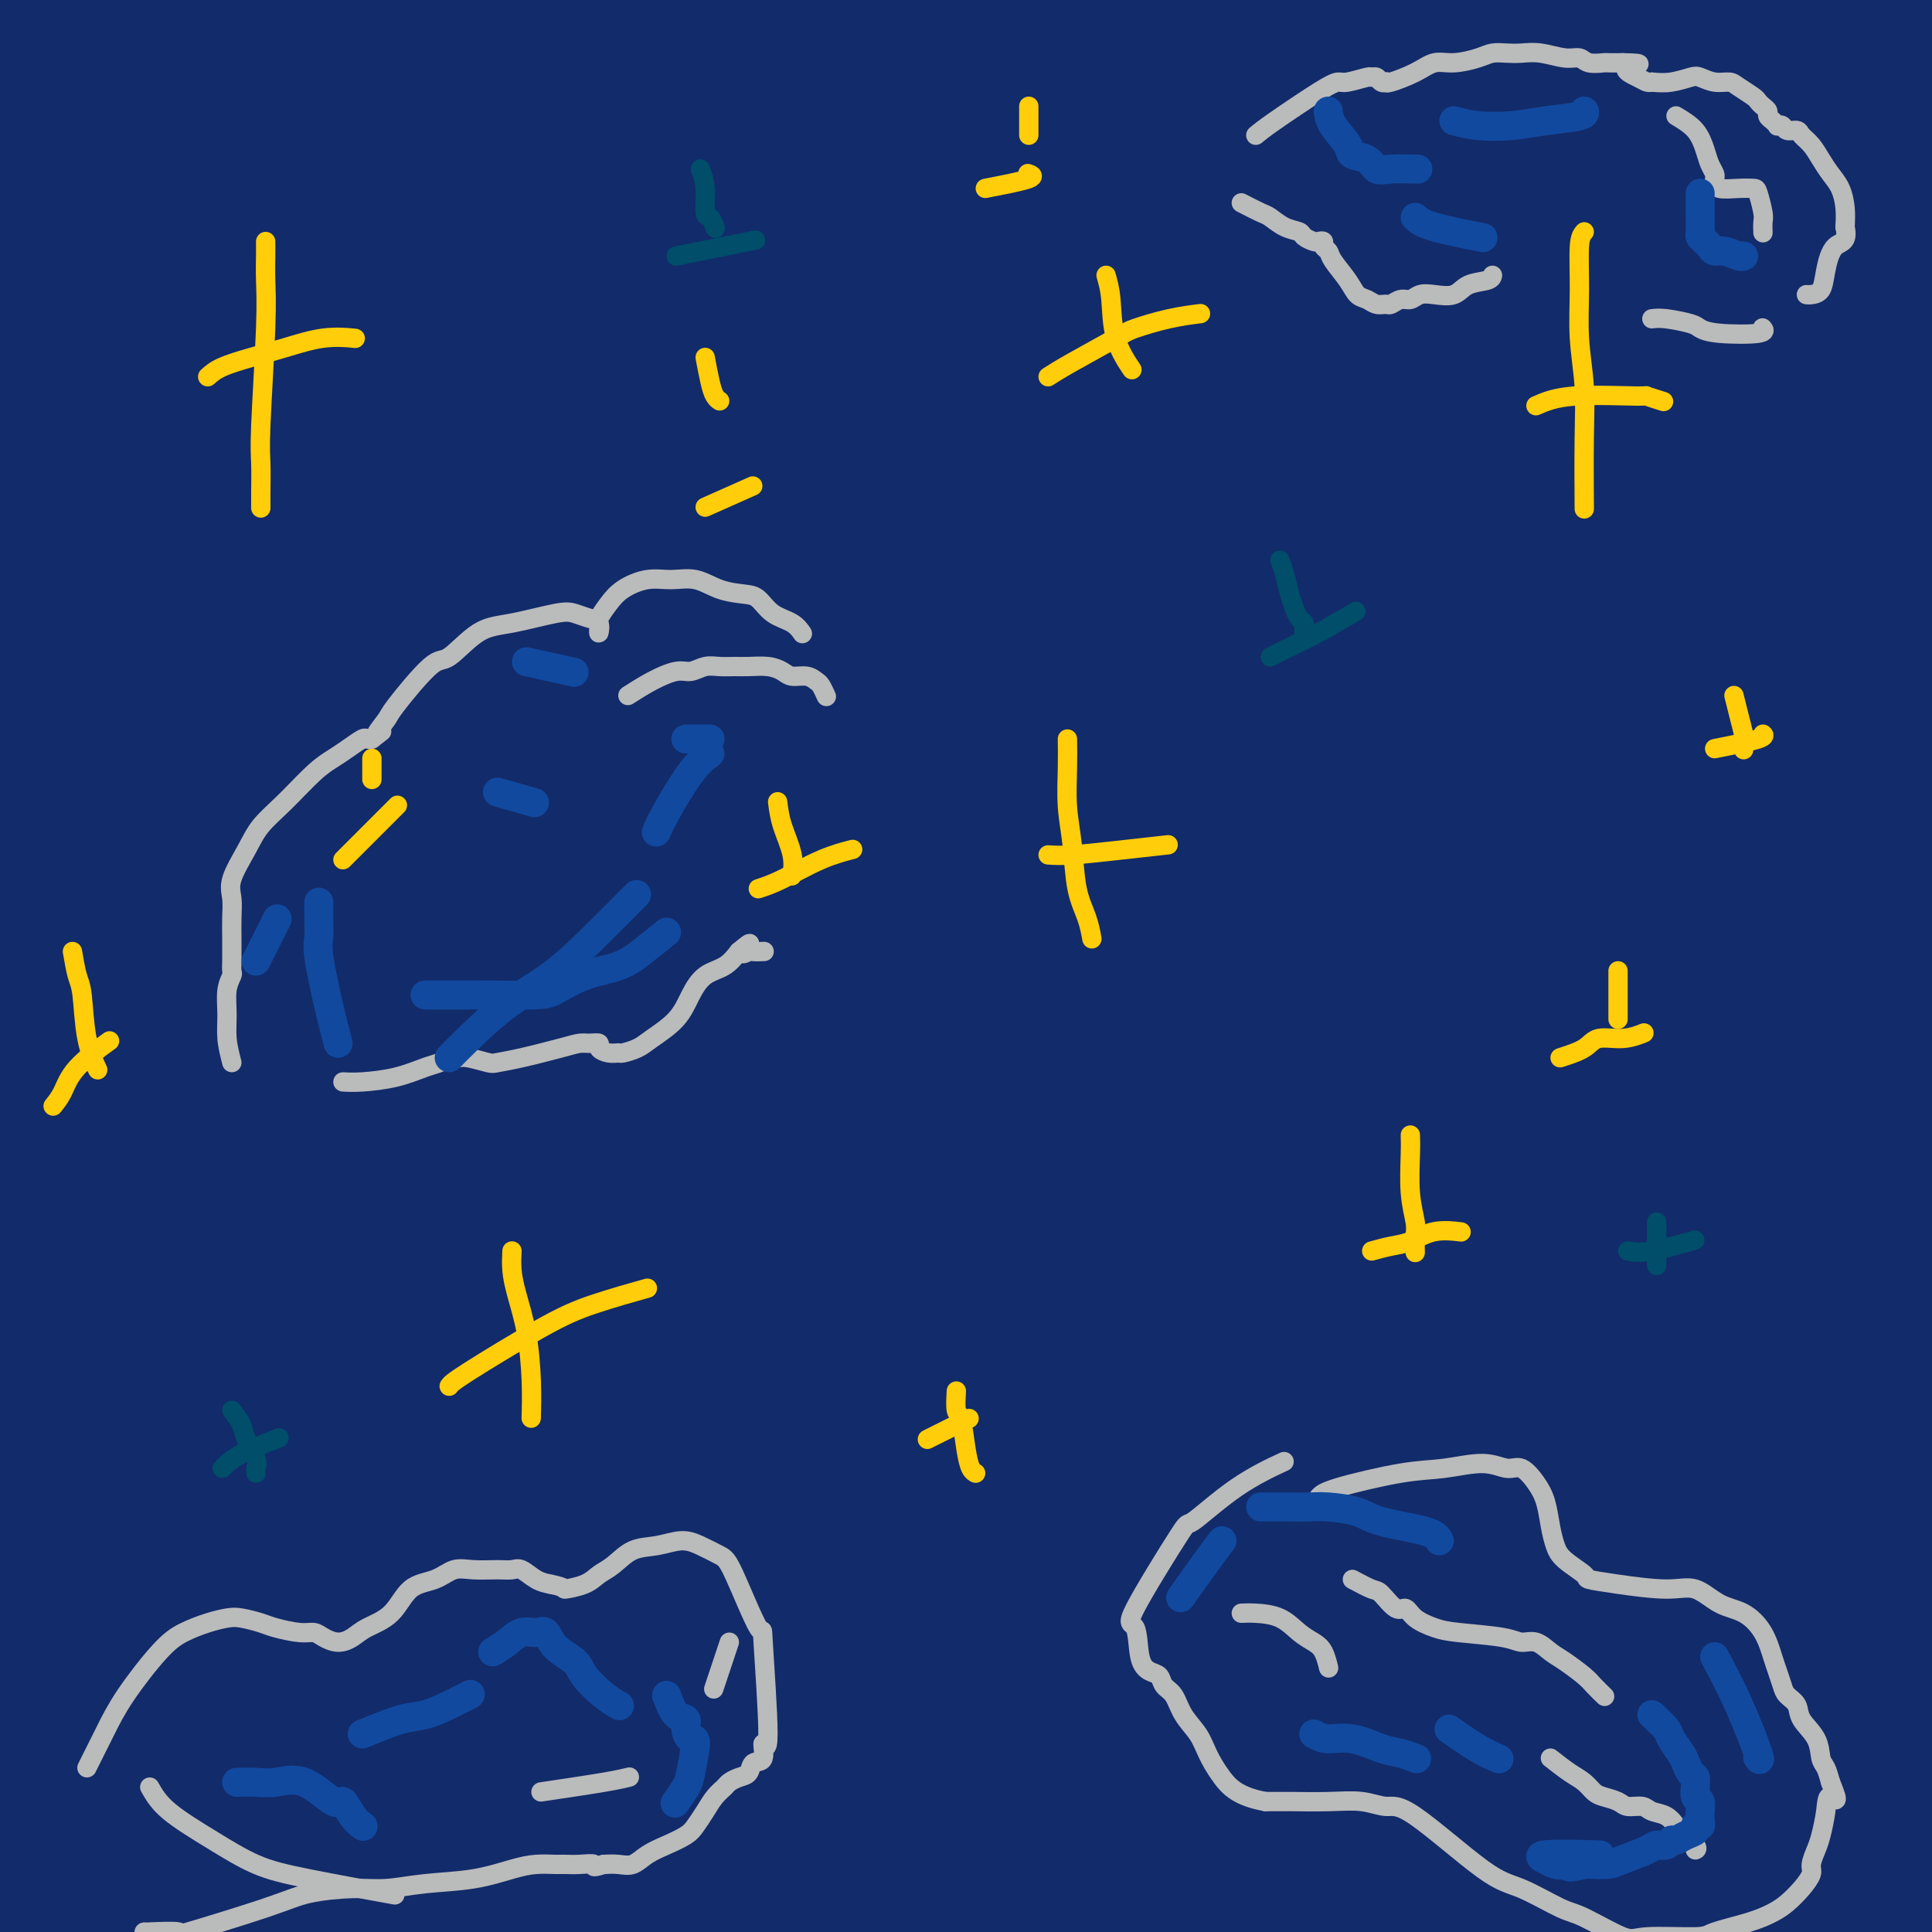 <svg viewBox='0 0 400 400' version='1.1' xmlns='http://www.w3.org/2000/svg' xmlns:xlink='http://www.w3.org/1999/xlink'><g fill='none' stroke='#122B6A' stroke-width='28' stroke-linecap='round' stroke-linejoin='round'><path d='M354,251c-1.140,-0.363 -2.279,-0.727 -3,-1c-0.721,-0.273 -1.022,-0.457 -4,0c-2.978,0.457 -8.632,1.553 -14,3c-5.368,1.447 -10.448,3.244 -16,6c-5.552,2.756 -11.575,6.470 -17,10c-5.425,3.530 -10.251,6.875 -18,12c-7.749,5.125 -18.421,12.030 -25,17c-6.579,4.970 -9.065,8.005 -13,11c-3.935,2.995 -9.320,5.950 -13,8c-3.680,2.050 -5.654,3.194 -7,4c-1.346,0.806 -2.062,1.275 -3,2c-0.938,0.725 -2.098,1.705 -2,-1c0.098,-2.705 1.453,-9.096 5,-18c3.547,-8.904 9.285,-20.320 14,-30c4.715,-9.680 8.407,-17.622 19,-33c10.593,-15.378 28.085,-38.192 40,-54c11.915,-15.808 18.251,-24.609 27,-34c8.749,-9.391 19.909,-19.370 28,-27c8.091,-7.630 13.112,-12.910 17,-17c3.888,-4.090 6.644,-6.988 8,-9c1.356,-2.012 1.312,-3.136 1,-4c-0.312,-0.864 -0.894,-1.466 -7,1c-6.106,2.466 -17.737,8.002 -31,17c-13.263,8.998 -28.157,21.460 -43,34c-14.843,12.540 -29.635,25.158 -45,42c-15.365,16.842 -31.302,37.908 -44,54c-12.698,16.092 -22.156,27.210 -35,45c-12.844,17.790 -29.073,42.251 -36,53c-6.927,10.749 -4.550,7.785 -5,8c-0.450,0.215 -3.725,3.607 -7,7'/><path d='M125,357c-7.830,11.708 -3.405,6.979 -1,0c2.405,-6.979 2.792,-16.209 7,-28c4.208,-11.791 12.239,-26.143 20,-42c7.761,-15.857 15.253,-33.218 25,-51c9.747,-17.782 21.749,-35.987 35,-54c13.251,-18.013 27.752,-35.836 42,-53c14.248,-17.164 28.245,-33.669 43,-49c14.755,-15.331 30.269,-29.487 44,-42c13.731,-12.513 25.678,-23.383 34,-30c8.322,-6.617 13.020,-8.980 12,-9c-1.020,-0.020 -7.759,2.305 -13,5c-5.241,2.695 -8.983,5.761 -20,15c-11.017,9.239 -29.308,24.651 -48,42c-18.692,17.349 -37.784,36.637 -55,57c-17.216,20.363 -32.554,41.803 -48,64c-15.446,22.197 -31.000,45.153 -43,64c-12.000,18.847 -20.447,33.585 -29,49c-8.553,15.415 -17.213,31.505 -23,42c-5.787,10.495 -8.703,15.393 -10,17c-1.297,1.607 -0.976,-0.078 -1,1c-0.024,1.078 -0.394,4.920 0,-1c0.394,-5.920 1.554,-21.603 11,-48c9.446,-26.397 27.180,-63.507 34,-79c6.820,-15.493 2.725,-9.368 16,-28c13.275,-18.632 43.920,-62.021 58,-82c14.080,-19.979 11.596,-16.550 20,-24c8.404,-7.450 27.696,-25.780 40,-38c12.304,-12.220 17.620,-18.328 22,-23c4.380,-4.672 7.823,-7.906 1,-2c-6.823,5.906 -23.911,20.953 -41,36'/><path d='M257,66c-15.905,14.994 -35.668,35.477 -51,53c-15.332,17.523 -26.235,32.084 -46,62c-19.765,29.916 -48.394,75.188 -64,104c-15.606,28.812 -18.190,41.166 -22,52c-3.810,10.834 -8.845,20.150 -12,28c-3.155,7.850 -4.429,14.234 -5,17c-0.571,2.766 -0.437,1.916 -1,3c-0.563,1.084 -1.823,4.104 -1,-1c0.823,-5.104 3.727,-18.332 7,-35c3.273,-16.668 6.913,-36.778 12,-56c5.087,-19.222 11.620,-37.558 19,-58c7.380,-20.442 15.609,-42.992 26,-65c10.391,-22.008 22.946,-43.475 36,-63c13.054,-19.525 26.607,-37.109 42,-55c15.393,-17.891 32.627,-36.089 40,-44c7.373,-7.911 4.886,-5.534 5,-6c0.114,-0.466 2.828,-3.775 1,-2c-1.828,1.775 -8.199,8.634 -21,24c-12.801,15.366 -32.032,39.238 -49,62c-16.968,22.762 -31.672,44.412 -47,71c-15.328,26.588 -31.280,58.112 -45,91c-13.720,32.888 -25.208,67.140 -33,97c-7.792,29.860 -11.889,55.329 -14,67c-2.111,11.671 -2.235,9.546 -3,10c-0.765,0.454 -2.172,3.489 -1,0c1.172,-3.489 4.922,-13.502 6,-20c1.078,-6.498 -0.518,-9.480 9,-50c9.518,-40.520 30.148,-118.577 43,-162c12.852,-43.423 17.926,-52.211 23,-61'/><path d='M111,129c4.076,-21.074 2.768,-43.260 -16,-6c-18.768,37.260 -54.994,133.967 -71,184c-16.006,50.033 -11.791,53.394 -11,62c0.791,8.606 -1.841,22.459 -3,28c-1.159,5.541 -0.844,2.770 -1,8c-0.156,5.230 -0.781,18.463 1,-2c1.781,-20.463 5.968,-74.620 8,-99c2.032,-24.380 1.908,-18.982 4,-31c2.092,-12.018 6.400,-41.451 11,-67c4.600,-25.549 9.491,-47.214 15,-67c5.509,-19.786 11.637,-37.694 17,-52c5.363,-14.306 9.963,-25.010 13,-31c3.037,-5.990 4.513,-7.266 6,-11c1.487,-3.734 2.986,-9.925 -1,0c-3.986,9.925 -13.457,35.964 -21,59c-7.543,23.036 -13.157,43.067 -19,66c-5.843,22.933 -11.915,48.769 -16,77c-4.085,28.231 -6.185,58.858 -7,80c-0.815,21.142 -0.347,32.800 0,42c0.347,9.200 0.574,15.943 1,19c0.426,3.057 1.052,2.428 1,4c-0.052,1.572 -0.783,5.346 0,-1c0.783,-6.346 3.081,-22.813 4,-40c0.919,-17.187 0.460,-35.093 0,-53'/><path d='M26,298c0.361,-31.862 -0.736,-64.516 0,-91c0.736,-26.484 3.306,-46.799 5,-65c1.694,-18.201 2.511,-34.287 4,-46c1.489,-11.713 3.650,-19.052 5,-24c1.350,-4.948 1.890,-7.503 2,-9c0.110,-1.497 -0.210,-1.935 0,-2c0.210,-0.065 0.948,0.244 -2,14c-2.948,13.756 -9.584,40.960 -15,65c-5.416,24.040 -9.613,44.916 -13,70c-3.387,25.084 -5.965,54.377 -6,83c-0.035,28.623 2.475,56.578 5,80c2.525,23.422 5.067,42.311 6,50c0.933,7.689 0.256,4.178 0,3c-0.256,-1.178 -0.093,-0.022 0,-1c0.093,-0.978 0.115,-4.089 -2,-16c-2.115,-11.911 -6.367,-32.622 -9,-52c-2.633,-19.378 -3.646,-37.423 -4,-58c-0.354,-20.577 -0.049,-43.686 1,-66c1.049,-22.314 2.840,-43.834 6,-65c3.160,-21.166 7.688,-41.979 11,-59c3.312,-17.021 5.409,-30.249 7,-39c1.591,-8.751 2.676,-13.026 3,-14c0.324,-0.974 -0.112,1.353 1,-4c1.112,-5.353 3.773,-18.385 -1,0c-4.773,18.385 -16.982,68.188 -22,87c-5.018,18.812 -2.847,6.634 -4,32c-1.153,25.366 -5.629,88.275 -7,119c-1.371,30.725 0.365,29.267 2,40c1.635,10.733 3.171,33.659 4,45c0.829,11.341 0.951,11.097 1,11c0.049,-0.097 0.024,-0.049 0,0'/><path d='M4,386c0.903,13.703 -0.339,-0.039 0,-5c0.339,-4.961 2.260,-1.140 1,-20c-1.260,-18.860 -5.702,-60.399 -8,-91c-2.298,-30.601 -2.452,-50.262 -2,-71c0.452,-20.738 1.508,-42.553 5,-71c3.492,-28.447 9.418,-63.526 13,-83c3.582,-19.474 4.821,-23.343 6,-28c1.179,-4.657 2.298,-10.102 3,-12c0.702,-1.898 0.988,-0.250 1,-1c0.012,-0.750 -0.249,-3.899 -1,0c-0.751,3.899 -1.990,14.846 -6,35c-4.010,20.154 -10.789,49.514 -14,65c-3.211,15.486 -2.854,17.097 -3,27c-0.146,9.903 -0.794,28.097 -1,35c-0.206,6.903 0.031,2.516 0,1c-0.031,-1.516 -0.329,-0.160 0,-1c0.329,-0.840 1.286,-3.877 2,-13c0.714,-9.123 1.184,-24.331 2,-39c0.816,-14.669 1.979,-28.800 4,-43c2.021,-14.200 4.899,-28.469 7,-40c2.101,-11.531 3.425,-20.322 5,-28c1.575,-7.678 3.400,-14.241 4,-17c0.600,-2.759 -0.027,-1.714 0,-1c0.027,0.714 0.708,1.097 0,10c-0.708,8.903 -2.803,26.325 -5,40c-2.197,13.675 -4.495,23.604 -6,34c-1.505,10.396 -2.218,21.261 -3,29c-0.782,7.739 -1.634,12.353 -2,15c-0.366,2.647 -0.248,3.328 0,3c0.248,-0.328 0.624,-1.664 1,-3'/><path d='M7,113c0.254,-2.028 0.390,-5.599 1,-13c0.610,-7.401 1.694,-18.633 3,-29c1.306,-10.367 2.833,-19.870 4,-30c1.167,-10.130 1.974,-20.886 3,-28c1.026,-7.114 2.272,-10.588 3,-13c0.728,-2.412 0.937,-3.764 1,-5c0.063,-1.236 -0.022,-2.355 0,-3c0.022,-0.645 0.149,-0.817 0,0c-0.149,0.817 -0.575,2.622 -3,8c-2.425,5.378 -6.850,14.330 -11,26c-4.150,11.670 -8.027,26.057 -11,40c-2.973,13.943 -5.042,27.441 -6,33c-0.958,5.559 -0.804,3.177 -1,3c-0.196,-0.177 -0.743,1.849 -1,3c-0.257,1.151 -0.224,1.425 3,-4c3.224,-5.425 9.640,-16.551 15,-27c5.360,-10.449 9.665,-20.222 14,-29c4.335,-8.778 8.702,-16.563 12,-23c3.298,-6.437 5.527,-11.528 7,-14c1.473,-2.472 2.188,-2.326 3,-4c0.812,-1.674 1.720,-5.168 0,2c-1.720,7.168 -6.069,24.998 -8,32c-1.931,7.002 -1.444,3.176 -4,13c-2.556,9.824 -8.154,33.297 -11,45c-2.846,11.703 -2.939,11.635 -3,13c-0.061,1.365 -0.091,4.164 0,5c0.091,0.836 0.303,-0.291 0,0c-0.303,0.291 -1.120,2.002 0,-3c1.120,-5.002 4.177,-16.715 7,-27c2.823,-10.285 5.411,-19.143 8,-28'/><path d='M32,56c4.286,-15.257 7.501,-24.401 11,-34c3.499,-9.599 7.284,-19.655 11,-27c3.716,-7.345 7.364,-11.980 9,-15c1.636,-3.020 1.258,-4.427 3,-4c1.742,0.427 5.602,2.687 5,12c-0.602,9.313 -5.666,25.679 -11,43c-5.334,17.321 -10.940,35.596 -16,52c-5.060,16.404 -9.576,30.938 -13,42c-3.424,11.062 -5.756,18.654 -7,24c-1.244,5.346 -1.399,8.446 -2,11c-0.601,2.554 -1.646,4.560 0,-2c1.646,-6.560 5.985,-21.687 10,-35c4.015,-13.313 7.707,-24.812 12,-37c4.293,-12.188 9.185,-25.066 14,-37c4.815,-11.934 9.551,-22.924 14,-32c4.449,-9.076 8.610,-16.238 12,-22c3.390,-5.762 6.007,-10.124 7,-12c0.993,-1.876 0.360,-1.264 1,-2c0.640,-0.736 2.551,-2.818 -1,7c-3.551,9.818 -12.566,31.537 -21,51c-8.434,19.463 -16.288,36.668 -24,53c-7.712,16.332 -15.283,31.789 -21,46c-5.717,14.211 -9.582,27.177 -12,34c-2.418,6.823 -3.391,7.504 -4,8c-0.609,0.496 -0.855,0.806 -1,1c-0.145,0.194 -0.188,0.270 0,-1c0.188,-1.270 0.607,-3.887 8,-23c7.393,-19.113 21.760,-54.723 28,-70c6.240,-15.277 4.354,-10.222 11,-21c6.646,-10.778 21.823,-37.389 37,-64'/><path d='M92,2c11.471,-18.732 16.149,-23.062 20,-27c3.851,-3.938 6.875,-7.483 8,-9c1.125,-1.517 0.350,-1.005 1,-2c0.650,-0.995 2.725,-3.495 -1,7c-3.725,10.495 -13.249,33.987 -25,59c-11.751,25.013 -25.728,51.547 -38,75c-12.272,23.453 -22.838,43.823 -37,84c-14.162,40.177 -31.920,100.159 -40,126c-8.080,25.841 -6.483,17.539 -6,14c0.483,-3.539 -0.148,-2.315 -1,0c-0.852,2.315 -1.926,5.721 2,-8c3.926,-13.721 12.852,-44.567 16,-58c3.148,-13.433 0.519,-9.452 9,-29c8.481,-19.548 28.072,-62.626 44,-92c15.928,-29.374 28.194,-45.044 40,-61c11.806,-15.956 23.154,-32.198 33,-45c9.846,-12.802 18.191,-22.163 23,-28c4.809,-5.837 6.084,-8.148 6,-8c-0.084,0.148 -1.525,2.756 1,-2c2.525,-4.756 9.018,-16.877 -1,0c-10.018,16.877 -36.547,62.751 -49,83c-12.453,20.249 -10.829,14.874 -22,37c-11.171,22.126 -35.138,71.755 -49,106c-13.862,34.245 -17.621,53.107 -21,68c-3.379,14.893 -6.378,25.818 -8,32c-1.622,6.182 -1.868,7.622 -2,8c-0.132,0.378 -0.151,-0.305 1,-2c1.151,-1.695 3.474,-4.403 8,-18c4.526,-13.597 11.257,-38.084 19,-60c7.743,-21.916 16.498,-41.262 27,-63c10.502,-21.738 22.751,-45.869 35,-70'/><path d='M85,119c16.488,-32.035 26.708,-45.622 43,-66c16.292,-20.378 38.656,-47.549 52,-63c13.344,-15.451 17.667,-19.184 20,-21c2.333,-1.816 2.676,-1.715 4,-4c1.324,-2.285 3.628,-6.956 0,0c-3.628,6.956 -13.189,25.538 -26,46c-12.811,20.462 -28.872,42.803 -50,78c-21.128,35.197 -47.321,83.251 -66,129c-18.679,45.749 -29.842,89.194 -36,112c-6.158,22.806 -7.309,24.973 -8,26c-0.691,1.027 -0.921,0.915 0,-2c0.921,-2.915 2.994,-8.633 7,-23c4.006,-14.367 9.946,-37.384 18,-61c8.054,-23.616 18.222,-47.832 30,-73c11.778,-25.168 25.168,-51.289 40,-76c14.832,-24.711 31.108,-48.014 47,-69c15.892,-20.986 31.401,-39.657 43,-53c11.599,-13.343 19.288,-21.360 24,-26c4.712,-4.640 6.448,-5.903 8,-8c1.552,-2.097 2.922,-5.028 0,-1c-2.922,4.028 -10.136,15.013 -25,35c-14.864,19.987 -37.379,48.974 -55,72c-17.621,23.026 -30.347,40.090 -49,78c-18.653,37.910 -43.233,96.667 -56,132c-12.767,35.333 -13.722,47.243 -15,57c-1.278,9.757 -2.878,17.360 -4,22c-1.122,4.640 -1.765,6.316 0,4c1.765,-2.316 5.937,-8.623 9,-16c3.063,-7.377 5.018,-15.822 10,-31c4.982,-15.178 12.991,-37.089 21,-59'/><path d='M71,258c14.564,-34.427 35.475,-75.496 52,-105c16.525,-29.504 28.665,-47.444 42,-66c13.335,-18.556 27.864,-37.730 40,-52c12.136,-14.270 21.877,-23.638 26,-28c4.123,-4.362 2.627,-3.718 5,-6c2.373,-2.282 8.615,-7.491 1,-1c-7.615,6.491 -29.088,24.680 -45,40c-15.912,15.320 -26.264,27.771 -50,61c-23.736,33.229 -60.855,87.236 -82,117c-21.145,29.764 -26.315,35.286 -26,20c0.315,-15.286 6.115,-51.380 12,-76c5.885,-24.620 11.853,-37.765 20,-55c8.147,-17.235 18.471,-38.561 27,-56c8.529,-17.439 15.263,-30.993 22,-43c6.737,-12.007 13.477,-22.468 17,-29c3.523,-6.532 3.830,-9.135 4,-11c0.170,-1.865 0.202,-2.993 1,-4c0.798,-1.007 2.363,-1.894 -2,0c-4.363,1.894 -14.653,6.568 -29,19c-14.347,12.432 -32.752,32.621 -44,45c-11.248,12.379 -15.340,16.947 -20,23c-4.660,6.053 -9.887,13.592 -13,18c-3.113,4.408 -4.113,5.687 -5,7c-0.887,1.313 -1.662,2.661 -1,1c0.662,-1.661 2.761,-6.332 8,-17c5.239,-10.668 13.620,-27.334 22,-44'/><path d='M53,16c6.373,-14.402 7.805,-20.408 8,-23c0.195,-2.592 -0.848,-1.770 -1,-2c-0.152,-0.230 0.588,-1.513 -2,-1c-2.588,0.513 -8.502,2.822 -15,7c-6.498,4.178 -13.579,10.226 -19,14c-5.421,3.774 -9.183,5.275 -12,7c-2.817,1.725 -4.688,3.675 -6,4c-1.312,0.325 -2.064,-0.976 -3,0c-0.936,0.976 -2.055,4.227 -2,0c0.055,-4.227 1.284,-15.932 3,-24c1.716,-8.068 3.920,-12.497 6,-17c2.080,-4.503 4.038,-9.078 5,-12c0.962,-2.922 0.929,-4.191 1,-5c0.071,-0.809 0.247,-1.158 0,-1c-0.247,0.158 -0.917,0.823 -2,3c-1.083,2.177 -2.580,5.866 -5,11c-2.420,5.134 -5.761,11.713 -8,18c-2.239,6.287 -3.374,12.281 -4,17c-0.626,4.719 -0.744,8.164 -1,11c-0.256,2.836 -0.650,5.063 1,7c1.650,1.937 5.342,3.584 7,5c1.658,1.416 1.280,2.600 7,0c5.720,-2.600 17.536,-8.984 27,-15c9.464,-6.016 16.574,-11.664 25,-18c8.426,-6.336 18.168,-13.360 27,-20c8.832,-6.640 16.753,-12.895 25,-18c8.247,-5.105 16.819,-9.059 24,-12c7.181,-2.941 12.972,-4.869 17,-6c4.028,-1.131 6.294,-1.466 8,-1c1.706,0.466 2.853,1.733 4,3'/><path d='M168,-52c0.321,6.324 -4.878,21.133 -10,33c-5.122,11.867 -10.167,20.790 -18,33c-7.833,12.210 -18.455,27.707 -25,38c-6.545,10.293 -9.013,15.384 -13,22c-3.987,6.616 -9.494,14.759 -12,18c-2.506,3.241 -2.011,1.581 -2,2c0.011,0.419 -0.462,2.919 0,0c0.462,-2.919 1.858,-11.255 5,-20c3.142,-8.745 8.029,-17.898 12,-27c3.971,-9.102 7.025,-18.154 12,-29c4.975,-10.846 11.872,-23.488 16,-32c4.128,-8.512 5.489,-12.896 4,-13c-1.489,-0.104 -5.828,4.070 -16,18c-10.172,13.930 -26.176,37.617 -37,55c-10.824,17.383 -16.466,28.464 -22,40c-5.534,11.536 -10.959,23.527 -15,34c-4.041,10.473 -6.696,19.427 -8,25c-1.304,5.573 -1.256,7.765 0,9c1.256,1.235 3.722,1.513 9,-1c5.278,-2.513 13.369,-7.818 22,-16c8.631,-8.182 17.801,-19.243 29,-31c11.199,-11.757 24.427,-24.211 37,-36c12.573,-11.789 24.491,-22.912 38,-34c13.509,-11.088 28.609,-22.140 40,-30c11.391,-7.860 19.074,-12.530 26,-15c6.926,-2.470 13.095,-2.742 17,-5c3.905,-2.258 5.544,-6.502 3,0c-2.544,6.502 -9.272,23.751 -16,41'/><path d='M244,27c-9.143,15.177 -23.999,32.618 -38,51c-14.001,18.382 -27.147,37.703 -39,56c-11.853,18.297 -22.415,35.570 -31,50c-8.585,14.430 -15.194,26.019 -20,35c-4.806,8.981 -7.809,15.356 -9,18c-1.191,2.644 -0.571,1.556 -2,4c-1.429,2.444 -4.907,8.419 0,-2c4.907,-10.419 18.198,-37.231 24,-49c5.802,-11.769 4.116,-8.495 13,-23c8.884,-14.505 28.340,-46.791 44,-68c15.660,-21.209 27.525,-31.342 40,-44c12.475,-12.658 25.562,-27.841 38,-40c12.438,-12.159 24.229,-21.294 33,-28c8.771,-6.706 14.522,-10.983 16,-12c1.478,-1.017 -1.316,1.226 2,-2c3.316,-3.226 12.744,-11.920 -4,6c-16.744,17.920 -59.658,62.453 -77,80c-17.342,17.547 -9.112,8.106 -25,29c-15.888,20.894 -55.893,72.121 -78,103c-22.107,30.879 -26.317,41.408 -31,50c-4.683,8.592 -9.840,15.246 -12,18c-2.160,2.754 -1.324,1.608 -2,3c-0.676,1.392 -2.864,5.322 1,0c3.864,-5.322 13.779,-19.895 23,-36c9.221,-16.105 17.747,-33.743 30,-52c12.253,-18.257 28.233,-37.133 42,-54c13.767,-16.867 25.322,-31.724 44,-52c18.678,-20.276 44.481,-45.971 58,-59c13.519,-13.029 14.755,-13.392 16,-14c1.245,-0.608 2.499,-1.459 3,-2c0.501,-0.541 0.251,-0.770 0,-1'/><path d='M303,-8c12.266,-11.715 4.430,-3.002 -9,12c-13.430,15.002 -32.454,36.292 -49,56c-16.546,19.708 -30.613,37.832 -45,58c-14.387,20.168 -29.093,42.378 -42,65c-12.907,22.622 -24.015,45.656 -30,59c-5.985,13.344 -6.846,16.997 -8,20c-1.154,3.003 -2.601,5.355 0,2c2.601,-3.355 9.249,-12.419 18,-27c8.751,-14.581 19.606,-34.680 29,-51c9.394,-16.320 17.327,-28.862 37,-55c19.673,-26.138 51.086,-65.871 65,-84c13.914,-18.129 10.327,-14.654 19,-22c8.673,-7.346 29.604,-25.514 45,-38c15.396,-12.486 25.256,-19.289 31,-23c5.744,-3.711 7.372,-4.330 9,-5c1.628,-0.670 3.255,-1.391 -4,7c-7.255,8.391 -23.393,25.895 -40,43c-16.607,17.105 -33.685,33.811 -51,53c-17.315,19.189 -34.868,40.862 -48,59c-13.132,18.138 -21.842,32.742 -29,45c-7.158,12.258 -12.766,22.170 -16,28c-3.234,5.830 -4.096,7.578 -4,8c0.096,0.422 1.151,-0.482 1,0c-0.151,0.482 -1.507,2.349 9,-12c10.507,-14.349 32.877,-44.916 48,-65c15.123,-20.084 22.998,-29.686 34,-42c11.002,-12.314 25.130,-27.341 38,-40c12.870,-12.659 24.481,-22.950 34,-31c9.519,-8.050 16.948,-13.860 21,-17c4.052,-3.140 4.729,-3.612 5,-4c0.271,-0.388 0.135,-0.694 0,-1'/><path d='M371,-10c10.943,-9.614 8.301,-7.150 -13,12c-21.301,19.150 -61.263,54.986 -90,84c-28.737,29.014 -46.251,51.206 -60,70c-13.749,18.794 -23.733,34.190 -28,41c-4.267,6.810 -2.819,5.035 -3,5c-0.181,-0.035 -1.993,1.671 -1,0c0.993,-1.671 4.790,-6.720 13,-18c8.210,-11.280 20.834,-28.790 31,-43c10.166,-14.210 17.874,-25.119 37,-45c19.126,-19.881 49.670,-48.732 71,-67c21.330,-18.268 33.448,-25.952 47,-34c13.552,-8.048 28.540,-16.461 38,-22c9.460,-5.539 13.392,-8.204 15,-9c1.608,-0.796 0.893,0.279 2,0c1.107,-0.279 4.037,-1.910 -4,5c-8.037,6.910 -27.040,22.362 -44,36c-16.960,13.638 -31.876,25.460 -54,49c-22.124,23.540 -51.456,58.796 -69,82c-17.544,23.204 -23.302,34.357 -28,43c-4.698,8.643 -8.338,14.776 -10,18c-1.662,3.224 -1.347,3.537 -2,5c-0.653,1.463 -2.275,4.075 1,0c3.275,-4.075 11.448,-14.837 21,-27c9.552,-12.163 20.482,-25.727 31,-39c10.518,-13.273 20.622,-26.254 34,-40c13.378,-13.746 30.029,-28.258 44,-41c13.971,-12.742 25.260,-23.714 37,-33c11.740,-9.286 23.930,-16.885 32,-22c8.070,-5.115 12.020,-7.747 14,-9c1.980,-1.253 1.990,-1.126 2,-1'/><path d='M435,-10c5.597,-3.397 -4.412,4.111 -17,14c-12.588,9.889 -27.755,22.158 -45,38c-17.245,15.842 -36.569,35.256 -55,55c-18.431,19.744 -35.971,39.818 -52,61c-16.029,21.182 -30.548,43.473 -40,59c-9.452,15.527 -13.838,24.289 -16,30c-2.162,5.711 -2.100,8.370 -4,12c-1.900,3.630 -5.763,8.232 -1,2c4.763,-6.232 18.152,-23.299 23,-30c4.848,-6.701 1.156,-3.036 16,-23c14.844,-19.964 48.224,-63.558 78,-95c29.776,-31.442 55.949,-50.732 74,-64c18.051,-13.268 27.979,-20.513 35,-25c7.021,-4.487 11.134,-6.217 13,-7c1.866,-0.783 1.484,-0.618 2,-1c0.516,-0.382 1.931,-1.311 -9,8c-10.931,9.311 -34.209,28.861 -53,46c-18.791,17.139 -33.096,31.867 -48,47c-14.904,15.133 -30.406,30.669 -55,66c-24.594,35.331 -58.279,90.455 -67,108c-8.721,17.545 7.523,-2.489 24,-27c16.477,-24.511 33.186,-53.499 46,-74c12.814,-20.501 21.734,-32.516 40,-52c18.266,-19.484 45.879,-46.438 69,-66c23.121,-19.562 41.749,-31.732 51,-38c9.251,-6.268 9.126,-6.634 9,-7'/><path d='M453,27c6.718,-4.494 -6.488,6.772 -18,17c-11.512,10.228 -21.330,19.417 -28,26c-6.670,6.583 -10.193,10.558 -21,21c-10.807,10.442 -28.899,27.351 -53,58c-24.101,30.649 -54.210,75.038 -71,102c-16.790,26.962 -20.261,36.498 -23,43c-2.739,6.502 -4.746,9.971 -6,14c-1.254,4.029 -1.754,8.617 -3,12c-1.246,3.383 -3.237,5.562 2,-3c5.237,-8.562 17.701,-27.864 28,-45c10.299,-17.136 18.435,-32.106 29,-49c10.565,-16.894 23.561,-35.711 37,-52c13.439,-16.289 27.320,-30.049 46,-47c18.680,-16.951 42.158,-37.095 54,-47c11.842,-9.905 12.046,-9.573 14,-11c1.954,-1.427 5.657,-4.612 0,2c-5.657,6.612 -20.675,23.021 -36,41c-15.325,17.979 -30.959,37.527 -45,55c-14.041,17.473 -26.490,32.869 -44,63c-17.510,30.131 -40.079,74.996 -51,99c-10.921,24.004 -10.192,27.146 -11,32c-0.808,4.854 -3.154,11.418 -4,14c-0.846,2.582 -0.193,1.181 1,1c1.193,-0.181 2.927,0.858 8,-8c5.073,-8.858 13.486,-27.613 22,-45c8.514,-17.387 17.129,-33.408 28,-51c10.871,-17.592 23.996,-36.757 36,-54c12.004,-17.243 22.886,-32.566 35,-46c12.114,-13.434 25.461,-24.981 35,-33c9.539,-8.019 15.269,-12.509 21,-17'/><path d='M435,119c9.839,-8.875 6.435,-6.062 2,0c-4.435,6.062 -9.903,15.373 -20,29c-10.097,13.627 -24.822,31.571 -39,51c-14.178,19.429 -27.807,40.344 -40,61c-12.193,20.656 -22.950,41.054 -32,60c-9.050,18.946 -16.393,36.439 -21,49c-4.607,12.561 -6.478,20.191 -7,24c-0.522,3.809 0.303,3.798 0,6c-0.303,2.202 -1.736,6.619 5,-6c6.736,-12.619 21.640,-42.272 37,-70c15.360,-27.728 31.175,-53.531 48,-77c16.825,-23.469 34.658,-44.605 45,-56c10.342,-11.395 13.191,-13.049 16,-16c2.809,-2.951 5.578,-7.199 3,-3c-2.578,4.199 -10.504,16.846 -20,31c-9.496,14.154 -20.562,29.814 -32,48c-11.438,18.186 -23.248,38.897 -33,57c-9.752,18.103 -17.448,33.598 -23,48c-5.552,14.402 -8.962,27.710 -11,36c-2.038,8.290 -2.705,11.563 -3,14c-0.295,2.437 -0.219,4.038 1,3c1.219,-1.038 3.579,-4.715 9,-14c5.421,-9.285 13.903,-24.179 22,-39c8.097,-14.821 15.810,-29.569 24,-43c8.190,-13.431 16.858,-25.544 27,-39c10.142,-13.456 21.760,-28.256 28,-37c6.240,-8.744 7.103,-11.431 5,-7c-2.103,4.431 -7.172,15.980 -15,30c-7.828,14.020 -18.414,30.510 -29,47'/><path d='M382,306c-11.384,20.646 -17.844,33.761 -24,48c-6.156,14.239 -12.007,29.600 -16,42c-3.993,12.400 -6.128,21.837 -7,26c-0.872,4.163 -0.483,3.052 -1,5c-0.517,1.948 -1.941,6.955 3,-1c4.941,-7.955 16.247,-28.871 25,-45c8.753,-16.129 14.952,-27.472 22,-39c7.048,-11.528 14.946,-23.241 21,-32c6.054,-8.759 10.263,-14.562 13,-18c2.737,-3.438 4.003,-4.510 5,-6c0.997,-1.490 1.727,-3.397 1,-1c-0.727,2.397 -2.909,9.098 -11,25c-8.091,15.902 -22.091,41.005 -28,51c-5.909,9.995 -3.729,4.881 -6,12c-2.271,7.119 -8.994,26.472 -12,35c-3.006,8.528 -2.295,6.231 -2,6c0.295,-0.231 0.175,1.602 2,0c1.825,-1.602 5.597,-6.640 10,-14c4.403,-7.360 9.437,-17.043 15,-26c5.563,-8.957 11.654,-17.188 16,-25c4.346,-7.812 6.947,-15.203 9,-19c2.053,-3.797 3.560,-3.999 5,-6c1.440,-2.001 2.814,-5.801 1,-2c-1.814,3.801 -6.815,15.202 -9,20c-2.185,4.798 -1.553,2.993 -5,12c-3.447,9.007 -10.972,28.825 -15,41c-4.028,12.175 -4.557,16.707 -5,21c-0.443,4.293 -0.799,8.347 -1,10c-0.201,1.653 -0.246,0.907 0,1c0.246,0.093 0.785,1.027 2,-1c1.215,-2.027 3.108,-7.013 5,-12'/><path d='M395,414c2.468,-5.342 5.137,-12.697 8,-20c2.863,-7.303 5.919,-14.554 8,-20c2.081,-5.446 3.189,-9.087 4,-13c0.811,-3.913 1.327,-8.098 2,-10c0.673,-1.902 1.502,-1.520 0,0c-1.502,1.520 -5.336,4.177 -10,9c-4.664,4.823 -10.160,11.811 -15,18c-4.840,6.189 -9.025,11.580 -12,16c-2.975,4.420 -4.741,7.870 -7,11c-2.259,3.130 -5.012,5.939 -7,8c-1.988,2.061 -3.212,3.374 -4,4c-0.788,0.626 -1.140,0.566 -2,0c-0.860,-0.566 -2.228,-1.638 -3,-5c-0.772,-3.362 -0.948,-9.015 -1,-14c-0.052,-4.985 0.019,-9.303 0,-13c-0.019,-3.697 -0.127,-6.774 0,-9c0.127,-2.226 0.490,-3.601 0,-4c-0.490,-0.399 -1.832,0.176 -1,-1c0.832,-1.176 3.836,-4.105 0,-1c-3.836,3.105 -14.514,12.245 -19,16c-4.486,3.755 -2.780,2.127 -5,5c-2.220,2.873 -8.367,10.248 -11,13c-2.633,2.752 -1.752,0.881 -2,1c-0.248,0.119 -1.626,2.228 -3,1c-1.374,-1.228 -2.745,-5.792 -3,-11c-0.255,-5.208 0.606,-11.061 2,-22c1.394,-10.939 3.322,-26.963 4,-34c0.678,-7.037 0.106,-5.087 0,-5c-0.106,0.087 0.256,-1.689 -1,-1c-1.256,0.689 -4.128,3.845 -7,7'/><path d='M310,340c-4.056,4.695 -10.195,13.432 -15,22c-4.805,8.568 -8.276,16.966 -11,24c-2.724,7.034 -4.701,12.704 -6,17c-1.299,4.296 -1.919,7.217 -3,10c-1.081,2.783 -2.625,5.429 -3,6c-0.375,0.571 0.417,-0.931 1,-2c0.583,-1.069 0.957,-1.705 2,-7c1.043,-5.295 2.754,-15.250 5,-24c2.246,-8.750 5.026,-16.294 8,-26c2.974,-9.706 6.143,-21.575 9,-30c2.857,-8.425 5.403,-13.405 8,-20c2.597,-6.595 5.244,-14.804 6,-16c0.756,-1.196 -0.381,4.621 -1,8c-0.619,3.379 -0.720,4.322 -4,16c-3.280,11.678 -9.739,34.093 -14,49c-4.261,14.907 -6.325,22.305 -8,30c-1.675,7.695 -2.963,15.685 -4,22c-1.037,6.315 -1.824,10.954 -2,13c-0.176,2.046 0.257,1.499 0,3c-0.257,1.501 -1.206,5.051 0,-1c1.206,-6.051 4.567,-21.702 8,-35c3.433,-13.298 6.940,-24.244 10,-35c3.060,-10.756 5.674,-21.321 9,-31c3.326,-9.679 7.363,-18.471 10,-24c2.637,-5.529 3.872,-7.794 5,-11c1.128,-3.206 2.148,-7.354 2,-4c-0.148,3.354 -1.463,14.211 -4,26c-2.537,11.789 -6.296,24.511 -9,36c-2.704,11.489 -4.352,21.744 -6,32'/><path d='M303,388c-3.433,19.239 -2.516,20.337 -3,26c-0.484,5.663 -2.369,15.890 -3,20c-0.631,4.110 -0.008,2.103 0,2c0.008,-0.103 -0.599,1.697 0,-1c0.599,-2.697 2.404,-9.891 4,-19c1.596,-9.109 2.982,-20.133 5,-32c2.018,-11.867 4.667,-24.576 7,-36c2.333,-11.424 4.350,-21.564 7,-33c2.650,-11.436 5.933,-24.166 9,-35c3.067,-10.834 5.918,-19.770 7,-26c1.082,-6.230 0.396,-9.755 1,-12c0.604,-2.245 2.499,-3.209 0,-1c-2.499,2.209 -9.393,7.590 -17,18c-7.607,10.410 -15.928,25.849 -23,41c-7.072,15.151 -12.897,30.014 -18,43c-5.103,12.986 -9.485,24.095 -13,35c-3.515,10.905 -6.163,21.607 -9,29c-2.837,7.393 -5.862,11.479 -7,14c-1.138,2.521 -0.388,3.479 -1,1c-0.612,-2.479 -2.587,-8.395 -3,-17c-0.413,-8.605 0.737,-19.898 2,-32c1.263,-12.102 2.640,-25.012 5,-37c2.360,-11.988 5.704,-23.056 8,-32c2.296,-8.944 3.544,-15.766 5,-21c1.456,-5.234 3.119,-8.880 4,-12c0.881,-3.120 0.979,-5.715 -1,2c-1.979,7.715 -6.036,25.738 -10,41c-3.964,15.262 -7.837,27.763 -11,42c-3.163,14.237 -5.618,30.211 -7,43c-1.382,12.789 -1.691,22.395 -2,32'/><path d='M239,431c-1.606,16.522 -1.120,20.327 -1,22c0.120,1.673 -0.126,1.214 0,1c0.126,-0.214 0.625,-0.184 2,-7c1.375,-6.816 3.626,-20.478 6,-34c2.374,-13.522 4.870,-26.903 8,-42c3.130,-15.097 6.892,-31.908 11,-46c4.108,-14.092 8.560,-25.463 12,-36c3.440,-10.537 5.867,-20.239 7,-26c1.133,-5.761 0.973,-7.581 3,-12c2.027,-4.419 6.241,-11.436 0,-2c-6.241,9.436 -22.938,35.325 -30,47c-7.062,11.675 -4.488,9.135 -9,22c-4.512,12.865 -16.111,41.136 -21,54c-4.889,12.864 -3.069,10.323 -4,14c-0.931,3.677 -4.612,13.574 -7,18c-2.388,4.426 -3.482,3.381 -4,5c-0.518,1.619 -0.460,5.904 -1,0c-0.540,-5.904 -1.677,-21.995 -1,-36c0.677,-14.005 3.167,-25.925 6,-39c2.833,-13.075 6.010,-27.305 10,-41c3.990,-13.695 8.794,-26.856 13,-38c4.206,-11.144 7.813,-20.271 11,-27c3.187,-6.729 5.952,-11.061 7,-13c1.048,-1.939 0.379,-1.487 0,-1c-0.379,0.487 -0.469,1.007 -3,10c-2.531,8.993 -7.505,26.459 -12,41c-4.495,14.541 -8.511,26.159 -13,47c-4.489,20.841 -9.451,50.906 -12,69c-2.549,18.094 -2.686,24.218 -3,31c-0.314,6.782 -0.804,14.224 -1,18c-0.196,3.776 -0.098,3.888 0,4'/><path d='M213,434c-0.379,6.950 0.673,-2.174 0,-1c-0.673,1.174 -3.072,12.647 6,-26c9.072,-38.647 29.616,-127.415 38,-163c8.384,-35.585 4.609,-17.987 5,-16c0.391,1.987 4.949,-11.638 7,-18c2.051,-6.362 1.594,-5.462 2,-6c0.406,-0.538 1.673,-2.515 0,-1c-1.673,1.515 -6.286,6.521 -16,25c-9.714,18.479 -24.528,50.430 -31,64c-6.472,13.570 -4.601,8.758 -9,21c-4.399,12.242 -15.068,41.537 -21,60c-5.932,18.463 -7.129,26.093 -8,29c-0.871,2.907 -1.417,1.089 -2,3c-0.583,1.911 -1.203,7.550 -1,0c0.203,-7.550 1.230,-28.289 3,-45c1.770,-16.711 4.282,-29.393 7,-41c2.718,-11.607 5.643,-22.137 11,-38c5.357,-15.863 13.146,-37.058 17,-47c3.854,-9.942 3.774,-8.629 5,-11c1.226,-2.371 3.759,-8.425 5,-12c1.241,-3.575 1.189,-4.670 0,0c-1.189,4.670 -3.516,15.104 -9,35c-5.484,19.896 -14.124,49.254 -20,72c-5.876,22.746 -8.987,38.880 -11,48c-2.013,9.120 -2.926,11.225 -4,19c-1.074,7.775 -2.307,21.222 -3,28c-0.693,6.778 -0.847,6.889 -1,7'/><path d='M183,420c-2.980,15.672 -0.929,3.852 0,-1c0.929,-4.852 0.736,-2.735 2,-11c1.264,-8.265 3.985,-26.911 6,-42c2.015,-15.089 3.326,-26.622 6,-39c2.674,-12.378 6.712,-25.603 10,-38c3.288,-12.397 5.825,-23.966 9,-34c3.175,-10.034 6.988,-18.531 9,-25c2.012,-6.469 2.224,-10.909 3,-14c0.776,-3.091 2.115,-4.833 0,-1c-2.115,3.833 -7.684,13.242 -18,36c-10.316,22.758 -25.377,58.866 -36,91c-10.623,32.134 -16.806,60.293 -20,74c-3.194,13.707 -3.399,12.961 -1,-1c2.399,-13.961 7.402,-41.137 10,-55c2.598,-13.863 2.792,-14.411 5,-23c2.208,-8.589 6.432,-25.218 14,-47c7.568,-21.782 18.481,-48.716 26,-65c7.519,-16.284 11.644,-21.916 16,-28c4.356,-6.084 8.943,-12.618 11,-15c2.057,-2.382 1.583,-0.612 2,-2c0.417,-1.388 1.726,-5.933 -1,0c-2.726,5.933 -9.485,22.345 -17,41c-7.515,18.655 -15.784,39.554 -23,60c-7.216,20.446 -13.377,40.439 -19,61c-5.623,20.561 -10.706,41.689 -15,59c-4.294,17.311 -7.798,30.803 -10,39c-2.202,8.197 -3.101,11.098 -4,14'/><path d='M148,454c-7.748,27.753 -3.118,10.635 -2,3c1.118,-7.635 -1.274,-5.786 -2,-13c-0.726,-7.214 0.216,-23.490 2,-40c1.784,-16.510 4.410,-33.253 8,-50c3.590,-16.747 8.145,-33.500 13,-49c4.855,-15.500 10.012,-29.749 15,-42c4.988,-12.251 9.807,-22.503 13,-30c3.193,-7.497 4.760,-12.238 5,-14c0.240,-1.762 -0.846,-0.546 0,-2c0.846,-1.454 3.626,-5.580 0,0c-3.626,5.580 -13.657,20.866 -24,42c-10.343,21.134 -20.999,48.117 -28,66c-7.001,17.883 -10.346,26.667 -14,40c-3.654,13.333 -7.616,31.216 -10,43c-2.384,11.784 -3.189,17.470 -4,21c-0.811,3.530 -1.626,4.906 -2,6c-0.374,1.094 -0.306,1.906 0,1c0.306,-0.906 0.850,-3.531 2,-11c1.150,-7.469 2.907,-19.783 6,-36c3.093,-16.217 7.521,-36.339 12,-53c4.479,-16.661 9.008,-29.863 11,-37c1.992,-7.137 1.449,-8.209 2,-10c0.551,-1.791 2.198,-4.299 0,-1c-2.198,3.299 -8.241,12.406 -14,23c-5.759,10.594 -11.234,22.674 -17,36c-5.766,13.326 -11.821,27.897 -16,39c-4.179,11.103 -6.481,18.739 -9,26c-2.519,7.261 -5.255,14.147 -7,18c-1.745,3.853 -2.499,4.672 -3,5c-0.501,0.328 -0.751,0.164 -1,0'/><path d='M84,435c-6.034,11.799 -3.121,-2.704 -1,-18c2.121,-15.296 3.448,-31.384 5,-43c1.552,-11.616 3.327,-18.759 5,-27c1.673,-8.241 3.244,-17.579 4,-23c0.756,-5.421 0.697,-6.923 1,-8c0.303,-1.077 0.969,-1.728 0,-1c-0.969,0.728 -3.573,2.837 -8,11c-4.427,8.163 -10.676,22.382 -15,34c-4.324,11.618 -6.724,20.635 -9,30c-2.276,9.365 -4.428,19.078 -6,25c-1.572,5.922 -2.564,8.053 -3,11c-0.436,2.947 -0.317,6.709 0,4c0.317,-2.709 0.832,-11.890 2,-21c1.168,-9.110 2.990,-18.150 5,-27c2.010,-8.850 4.208,-17.509 6,-25c1.792,-7.491 3.178,-13.815 4,-18c0.822,-4.185 1.079,-6.232 1,-7c-0.079,-0.768 -0.494,-0.257 0,-2c0.494,-1.743 1.899,-5.741 -1,1c-2.899,6.741 -10.101,24.220 -14,36c-3.899,11.780 -4.494,17.861 -6,24c-1.506,6.139 -3.922,12.335 -5,17c-1.078,4.665 -0.817,7.800 -1,10c-0.183,2.200 -0.808,3.466 -1,3c-0.192,-0.466 0.050,-2.665 0,-3c-0.050,-0.335 -0.392,1.195 1,-5c1.392,-6.195 4.517,-20.114 6,-26c1.483,-5.886 1.322,-3.739 2,-6c0.678,-2.261 2.194,-8.932 3,-12c0.806,-3.068 0.903,-2.534 1,-2'/><path d='M60,367c2.438,-7.033 2.034,2.385 2,9c-0.034,6.615 0.302,10.426 1,15c0.698,4.574 1.757,9.911 3,13c1.243,3.089 2.671,3.929 5,5c2.329,1.071 5.558,2.371 9,2c3.442,-0.371 7.098,-2.413 12,-6c4.902,-3.587 11.049,-8.718 18,-15c6.951,-6.282 14.706,-13.715 22,-21c7.294,-7.285 14.126,-14.422 26,-24c11.874,-9.578 28.789,-21.597 39,-28c10.211,-6.403 13.719,-7.191 24,-10c10.281,-2.809 27.335,-7.638 35,-10c7.665,-2.362 5.942,-2.255 10,-3c4.058,-0.745 13.898,-2.341 22,-4c8.102,-1.659 14.465,-3.380 21,-5c6.535,-1.620 13.241,-3.138 18,-4c4.759,-0.862 7.571,-1.070 12,-2c4.429,-0.930 10.473,-2.584 14,-4c3.527,-1.416 4.535,-2.593 5,-3c0.465,-0.407 0.387,-0.045 1,0c0.613,0.045 1.917,-0.228 0,-1c-1.917,-0.772 -7.053,-2.043 -9,-3c-1.947,-0.957 -0.704,-1.601 -8,-2c-7.296,-0.399 -23.132,-0.552 -34,0c-10.868,0.552 -16.769,1.811 -26,4c-9.231,2.189 -21.794,5.308 -33,9c-11.206,3.692 -21.055,7.955 -33,13c-11.945,5.045 -25.984,10.870 -38,16c-12.016,5.130 -22.008,9.565 -32,14'/><path d='M146,322c-20.813,9.124 -21.347,10.435 -26,13c-4.653,2.565 -13.426,6.385 -22,10c-8.574,3.615 -16.949,7.026 -26,9c-9.051,1.974 -18.778,2.511 -23,3c-4.222,0.489 -2.938,0.930 -5,-1c-2.062,-1.930 -7.469,-6.230 -10,-12c-2.531,-5.770 -2.187,-13.008 -1,-22c1.187,-8.992 3.215,-19.737 8,-32c4.785,-12.263 12.326,-26.045 18,-37c5.674,-10.955 9.482,-19.082 28,-40c18.518,-20.918 51.747,-54.628 72,-73c20.253,-18.372 27.530,-21.408 41,-27c13.470,-5.592 33.134,-13.741 41,-17c7.866,-3.259 3.933,-1.630 0,0'/></g>
<g fill='none' stroke='#FFCD0A' stroke-width='4' stroke-linecap='round' stroke-linejoin='round'><path d='M55,50c0.008,0.857 0.016,1.714 0,3c-0.016,1.286 -0.057,3.002 0,5c0.057,1.998 0.211,4.280 0,10c-0.211,5.720 -0.789,14.878 -1,20c-0.211,5.122 -0.057,6.208 0,8c0.057,1.792 0.015,4.290 0,6c-0.015,1.710 -0.004,2.631 0,3c0.004,0.369 0.002,0.184 0,0'/><path d='M43,78c0.749,-0.663 1.497,-1.326 3,-2c1.503,-0.674 3.759,-1.357 6,-2c2.241,-0.643 4.467,-1.244 7,-2c2.533,-0.756 5.374,-1.665 8,-2c2.626,-0.335 5.036,-0.096 6,0c0.964,0.096 0.482,0.048 0,0'/><path d='M221,153c0.026,1.810 0.052,3.621 0,6c-0.052,2.379 -0.182,5.328 0,8c0.182,2.672 0.676,5.067 1,8c0.324,2.933 0.479,6.405 1,9c0.521,2.595 1.410,4.314 2,6c0.590,1.686 0.883,3.339 1,4c0.117,0.661 0.059,0.331 0,0'/><path d='M217,177c1.250,0.083 2.500,0.167 5,0c2.500,-0.167 6.250,-0.583 10,-1c3.750,-0.417 7.500,-0.833 9,-1c1.500,-0.167 0.750,-0.083 0,0'/><path d='M328,48c-0.431,0.487 -0.862,0.975 -1,3c-0.138,2.025 0.015,5.589 0,9c-0.015,3.411 -0.200,6.671 0,10c0.200,3.329 0.786,6.727 1,10c0.214,3.273 0.058,6.420 0,11c-0.058,4.580 -0.016,10.594 0,13c0.016,2.406 0.008,1.203 0,0'/><path d='M318,84c1.946,-0.853 3.892,-1.707 8,-2c4.108,-0.293 10.380,-0.027 13,0c2.620,0.027 1.590,-0.185 2,0c0.410,0.185 2.260,0.767 3,1c0.740,0.233 0.370,0.116 0,0'/><path d='M106,259c-0.061,1.301 -0.121,2.602 0,4c0.121,1.398 0.425,2.894 1,5c0.575,2.106 1.422,4.822 2,8c0.578,3.178 0.886,6.817 1,10c0.114,3.183 0.032,5.909 0,7c-0.032,1.091 -0.016,0.545 0,0'/><path d='M93,287c0.246,-0.376 0.491,-0.753 4,-3c3.509,-2.247 10.281,-6.365 15,-9c4.719,-2.635 7.386,-3.786 11,-5c3.614,-1.214 8.175,-2.490 10,-3c1.825,-0.510 0.912,-0.255 0,0'/><path d='M229,57c0.399,1.387 0.798,2.774 1,5c0.202,2.226 0.208,5.292 1,8c0.792,2.708 2.369,5.060 3,6c0.631,0.940 0.315,0.470 0,0'/><path d='M217,78c1.171,-0.748 2.343,-1.497 5,-3c2.657,-1.503 6.800,-3.762 9,-5c2.200,-1.238 2.456,-1.456 4,-2c1.544,-0.544 4.377,-1.416 7,-2c2.623,-0.584 5.035,-0.881 6,-1c0.965,-0.119 0.482,-0.059 0,0'/><path d='M161,166c0.196,1.554 0.393,3.107 1,5c0.607,1.893 1.625,4.125 2,6c0.375,1.875 0.107,3.393 0,4c-0.107,0.607 -0.054,0.304 0,0'/><path d='M157,184c1.387,-0.452 2.774,-0.905 5,-2c2.226,-1.095 5.292,-2.833 8,-4c2.708,-1.167 5.060,-1.762 6,-2c0.940,-0.238 0.470,-0.119 0,0'/><path d='M292,235c0.030,0.949 0.061,1.897 0,4c-0.061,2.103 -0.212,5.359 0,8c0.212,2.641 0.789,4.667 1,6c0.211,1.333 0.057,1.974 0,3c-0.057,1.026 -0.016,2.436 0,3c0.016,0.564 0.008,0.282 0,0'/><path d='M284,259c1.349,-0.370 2.699,-0.740 4,-1c1.301,-0.260 2.555,-0.410 4,-1c1.445,-0.590 3.081,-1.620 5,-2c1.919,-0.380 4.120,-0.108 5,0c0.880,0.108 0.440,0.054 0,0'/><path d='M335,201c0.000,0.619 0.000,1.238 0,3c0.000,1.762 0.000,4.667 0,6c-0.000,1.333 0.000,1.095 0,1c0.000,-0.095 0.000,-0.048 0,0'/><path d='M323,219c1.893,-0.611 3.786,-1.222 5,-2c1.214,-0.778 1.748,-1.724 3,-2c1.252,-0.276 3.222,0.118 5,0c1.778,-0.118 3.365,-0.748 4,-1c0.635,-0.252 0.317,-0.126 0,0'/><path d='M146,74c0.339,1.804 0.679,3.607 1,5c0.321,1.393 0.625,2.375 1,3c0.375,0.625 0.821,0.893 1,1c0.179,0.107 0.089,0.054 0,0'/><path d='M146,105c3.750,-1.667 7.500,-3.333 9,-4c1.500,-0.667 0.750,-0.333 0,0'/><path d='M15,197c0.324,1.885 0.648,3.770 1,5c0.352,1.230 0.734,1.804 1,4c0.266,2.196 0.418,6.014 1,9c0.582,2.986 1.595,5.139 2,6c0.405,0.861 0.203,0.431 0,0'/><path d='M11,229c0.685,-0.851 1.369,-1.702 2,-3c0.631,-1.298 1.208,-3.042 3,-5c1.792,-1.958 4.798,-4.131 6,-5c1.202,-0.869 0.601,-0.435 0,0'/><path d='M359,144c0.309,1.252 0.619,2.504 1,4c0.381,1.496 0.834,3.236 1,4c0.166,0.764 0.045,0.552 0,1c-0.045,0.448 -0.013,1.557 0,2c0.013,0.443 0.006,0.222 0,0'/><path d='M355,155c3.689,-0.733 7.378,-1.467 9,-2c1.622,-0.533 1.178,-0.867 1,-1c-0.178,-0.133 -0.089,-0.067 0,0'/><path d='M198,288c-0.089,1.616 -0.178,3.232 0,4c0.178,0.768 0.622,0.689 1,2c0.378,1.311 0.689,4.011 1,6c0.311,1.989 0.622,3.266 1,4c0.378,0.734 0.822,0.924 1,1c0.178,0.076 0.089,0.038 0,0'/><path d='M192,298c3.378,-1.689 6.756,-3.378 8,-4c1.244,-0.622 0.356,-0.178 0,0c-0.356,0.178 -0.178,0.089 0,0'/><path d='M77,157c0.000,1.667 0.000,3.333 0,4c0.000,0.667 0.000,0.333 0,0'/><path d='M71,178c1.327,-1.327 2.655,-2.655 4,-4c1.345,-1.345 2.708,-2.708 4,-4c1.292,-1.292 2.512,-2.512 3,-3c0.488,-0.488 0.244,-0.244 0,0'/><path d='M213,22c0.000,2.000 0.000,4.000 0,5c0.000,1.000 0.000,1.000 0,1c-0.000,0.000 0.000,0.000 0,0'/><path d='M204,39c3.800,-0.733 7.600,-1.467 9,-2c1.400,-0.533 0.400,-0.867 0,-1c-0.400,-0.133 -0.200,-0.067 0,0'/></g>
<g fill='none' stroke='#BABBBB' stroke-width='4' stroke-linecap='round' stroke-linejoin='round'><path d='M260,28c0.785,-0.651 1.569,-1.303 4,-3c2.431,-1.697 6.507,-4.440 9,-6c2.493,-1.560 3.403,-1.936 4,-2c0.597,-0.064 0.881,0.183 2,0c1.119,-0.183 3.074,-0.795 4,-1c0.926,-0.205 0.823,-0.003 1,0c0.177,0.003 0.636,-0.194 1,0c0.364,0.194 0.635,0.779 1,1c0.365,0.221 0.824,0.080 1,0c0.176,-0.080 0.068,-0.098 0,0c-0.068,0.098 -0.097,0.311 1,0c1.097,-0.311 3.318,-1.145 5,-2c1.682,-0.855 2.824,-1.732 4,-2c1.176,-0.268 2.386,0.072 4,0c1.614,-0.072 3.630,-0.556 5,-1c1.370,-0.444 2.092,-0.847 3,-1c0.908,-0.153 2.001,-0.056 3,0c0.999,0.056 1.904,0.071 3,0c1.096,-0.071 2.381,-0.229 4,0c1.619,0.229 3.570,0.846 5,1c1.430,0.154 2.339,-0.155 3,0c0.661,0.155 1.074,0.773 2,1c0.926,0.227 2.365,0.061 3,0c0.635,-0.061 0.467,-0.017 1,0c0.533,0.017 1.766,0.009 3,0'/><path d='M336,13c6.167,0.121 2.083,0.425 1,1c-1.083,0.575 0.833,1.422 2,2c1.167,0.578 1.583,0.886 2,1c0.417,0.114 0.833,0.032 1,0c0.167,-0.032 0.083,-0.016 0,0'/><path d='M342,17c1.280,0.105 2.559,0.210 4,0c1.441,-0.210 3.042,-0.734 4,-1c0.958,-0.266 1.272,-0.275 2,0c0.728,0.275 1.869,0.833 3,1c1.131,0.167 2.253,-0.057 3,0c0.747,0.057 1.118,0.397 2,1c0.882,0.603 2.274,1.471 3,2c0.726,0.529 0.786,0.719 1,1c0.214,0.281 0.583,0.653 1,1c0.417,0.347 0.881,0.668 1,1c0.119,0.332 -0.109,0.676 0,1c0.109,0.324 0.553,0.627 1,1c0.447,0.373 0.897,0.817 1,1c0.103,0.183 -0.142,0.104 0,0c0.142,-0.104 0.671,-0.233 1,0c0.329,0.233 0.458,0.828 1,1c0.542,0.172 1.496,-0.078 2,0c0.504,0.078 0.558,0.484 1,1c0.442,0.516 1.271,1.141 2,2c0.729,0.859 1.358,1.951 2,3c0.642,1.049 1.296,2.054 2,3c0.704,0.946 1.459,1.832 2,3c0.541,1.168 0.869,2.620 1,4c0.131,1.380 0.066,2.690 0,4'/><path d='M382,47c0.743,3.293 -0.901,3.026 -2,4c-1.099,0.974 -1.654,3.189 -2,5c-0.346,1.811 -0.485,3.217 -1,4c-0.515,0.783 -1.408,0.941 -2,1c-0.592,0.059 -0.883,0.017 -1,0c-0.117,-0.017 -0.058,-0.008 0,0'/><path d='M257,42c1.532,0.786 3.064,1.572 4,2c0.936,0.428 1.277,0.497 2,1c0.723,0.503 1.829,1.442 3,2c1.171,0.558 2.409,0.737 3,1c0.591,0.263 0.536,0.609 1,1c0.464,0.391 1.448,0.825 2,1c0.552,0.175 0.671,0.090 1,0c0.329,-0.090 0.868,-0.183 1,0c0.132,0.183 -0.145,0.644 0,1c0.145,0.356 0.710,0.606 1,1c0.290,0.394 0.304,0.933 1,2c0.696,1.067 2.074,2.664 3,4c0.926,1.336 1.399,2.412 2,3c0.601,0.588 1.330,0.690 2,1c0.670,0.310 1.282,0.830 2,1c0.718,0.170 1.543,-0.011 2,0c0.457,0.011 0.547,0.213 1,0c0.453,-0.213 1.269,-0.840 2,-1c0.731,-0.160 1.377,0.146 2,0c0.623,-0.146 1.225,-0.746 2,-1c0.775,-0.254 1.724,-0.163 3,0c1.276,0.163 2.878,0.397 4,0c1.122,-0.397 1.765,-1.426 3,-2c1.235,-0.574 3.063,-0.693 4,-1c0.937,-0.307 0.982,-0.802 1,-1c0.018,-0.198 0.009,-0.099 0,0'/><path d='M342,66c0.747,-0.090 1.493,-0.181 3,0c1.507,0.181 3.773,0.633 5,1c1.227,0.367 1.414,0.648 2,1c0.586,0.352 1.569,0.775 4,1c2.431,0.225 6.308,0.253 8,0c1.692,-0.253 1.198,-0.787 1,-1c-0.198,-0.213 -0.099,-0.107 0,0'/><path d='M347,24c1.486,0.891 2.973,1.783 4,3c1.027,1.217 1.596,2.761 2,4c0.404,1.239 0.644,2.173 1,3c0.356,0.827 0.828,1.546 1,2c0.172,0.454 0.044,0.644 0,1c-0.044,0.356 -0.005,0.880 0,1c0.005,0.120 -0.024,-0.164 0,0c0.024,0.164 0.101,0.775 1,1c0.899,0.225 2.619,0.062 4,0c1.381,-0.062 2.423,-0.023 3,0c0.577,0.023 0.691,0.031 1,1c0.309,0.969 0.815,2.899 1,4c0.185,1.101 0.050,1.373 0,2c-0.050,0.627 -0.014,1.608 0,2c0.014,0.392 0.007,0.196 0,0'/><path d='M48,220c-0.431,-1.675 -0.862,-3.351 -1,-5c-0.138,-1.649 0.015,-3.272 0,-5c-0.015,-1.728 -0.200,-3.562 0,-5c0.200,-1.438 0.786,-2.480 1,-3c0.214,-0.520 0.057,-0.517 0,-1c-0.057,-0.483 -0.015,-1.453 0,-2c0.015,-0.547 0.004,-0.672 0,-1c-0.004,-0.328 -0.001,-0.859 0,-1c0.001,-0.141 0.000,0.108 0,0c-0.000,-0.108 0.001,-0.573 0,-1c-0.001,-0.427 -0.003,-0.814 0,-1c0.003,-0.186 0.010,-0.170 0,-1c-0.010,-0.830 -0.037,-2.507 0,-4c0.037,-1.493 0.139,-2.802 0,-4c-0.139,-1.198 -0.519,-2.285 0,-4c0.519,-1.715 1.938,-4.059 3,-6c1.062,-1.941 1.767,-3.478 3,-5c1.233,-1.522 2.992,-3.028 5,-5c2.008,-1.972 4.264,-4.409 6,-6c1.736,-1.591 2.952,-2.335 4,-3c1.048,-0.665 1.927,-1.250 3,-2c1.073,-0.750 2.339,-1.665 3,-2c0.661,-0.335 0.716,-0.090 1,0c0.284,0.090 0.795,0.026 1,0c0.205,-0.026 0.102,-0.013 0,0'/><path d='M77,153c3.668,-2.844 1.340,-0.954 1,-1c-0.340,-0.046 1.310,-2.030 2,-3c0.690,-0.970 0.420,-0.927 2,-3c1.580,-2.073 5.011,-6.261 7,-8c1.989,-1.739 2.538,-1.027 4,-2c1.462,-0.973 3.837,-3.630 6,-5c2.163,-1.370 4.114,-1.451 7,-2c2.886,-0.549 6.707,-1.564 9,-2c2.293,-0.436 3.059,-0.291 4,0c0.941,0.291 2.056,0.730 3,1c0.944,0.270 1.715,0.372 2,1c0.285,0.628 0.082,1.781 0,2c-0.082,0.219 -0.043,-0.497 0,-1c0.043,-0.503 0.089,-0.794 0,-1c-0.089,-0.206 -0.314,-0.328 0,-1c0.314,-0.672 1.167,-1.895 2,-3c0.833,-1.105 1.645,-2.093 3,-3c1.355,-0.907 3.251,-1.732 5,-2c1.749,-0.268 3.350,0.020 5,0c1.650,-0.020 3.350,-0.349 5,0c1.650,0.349 3.250,1.377 5,2c1.750,0.623 3.649,0.840 5,1c1.351,0.160 2.152,0.264 3,1c0.848,0.736 1.743,2.105 3,3c1.257,0.895 2.877,1.318 4,2c1.123,0.682 1.749,1.623 2,2c0.251,0.377 0.125,0.188 0,0'/><path d='M71,224c1.059,0.059 2.119,0.117 4,0c1.881,-0.117 4.584,-0.410 7,-1c2.416,-0.590 4.545,-1.478 6,-2c1.455,-0.522 2.236,-0.677 3,-1c0.764,-0.323 1.511,-0.815 2,-1c0.489,-0.185 0.720,-0.063 1,0c0.280,0.063 0.609,0.067 1,0c0.391,-0.067 0.846,-0.207 2,0c1.154,0.207 3.009,0.759 4,1c0.991,0.241 1.118,0.170 2,0c0.882,-0.170 2.517,-0.439 5,-1c2.483,-0.561 5.812,-1.416 8,-2c2.188,-0.584 3.233,-0.899 4,-1c0.767,-0.101 1.256,0.011 2,0c0.744,-0.011 1.742,-0.146 2,0c0.258,0.146 -0.223,0.572 0,1c0.223,0.428 1.149,0.856 2,1c0.851,0.144 1.628,0.003 2,0c0.372,-0.003 0.340,0.131 1,0c0.660,-0.131 2.013,-0.528 3,-1c0.987,-0.472 1.608,-1.018 3,-2c1.392,-0.982 3.555,-2.401 5,-4c1.445,-1.599 2.171,-3.377 3,-5c0.829,-1.623 1.762,-3.091 3,-4c1.238,-0.909 2.782,-1.260 4,-2c1.218,-0.740 2.109,-1.870 3,-3'/><path d='M153,197c3.886,-3.249 1.602,-0.871 1,0c-0.602,0.871 0.478,0.233 1,0c0.522,-0.233 0.487,-0.063 1,0c0.513,0.063 1.575,0.018 2,0c0.425,-0.018 0.212,-0.009 0,0'/><path d='M130,144c1.619,-1.033 3.238,-2.067 5,-3c1.762,-0.933 3.669,-1.767 5,-2c1.331,-0.233 2.088,0.134 3,0c0.912,-0.134 1.980,-0.769 3,-1c1.020,-0.231 1.992,-0.059 3,0c1.008,0.059 2.051,0.006 3,0c0.949,-0.006 1.805,0.036 3,0c1.195,-0.036 2.730,-0.150 4,0c1.270,0.150 2.277,0.564 3,1c0.723,0.436 1.164,0.895 2,1c0.836,0.105 2.066,-0.143 3,0c0.934,0.143 1.570,0.678 2,1c0.430,0.322 0.654,0.433 1,1c0.346,0.567 0.813,1.591 1,2c0.187,0.409 0.093,0.205 0,0'/><path d='M273,310c0.436,-0.525 0.872,-1.050 4,-2c3.128,-0.950 8.948,-2.323 13,-3c4.052,-0.677 6.335,-0.656 9,-1c2.665,-0.344 5.712,-1.052 8,-1c2.288,0.052 3.817,0.863 5,1c1.183,0.137 2.018,-0.399 3,0c0.982,0.399 2.109,1.733 3,3c0.891,1.267 1.546,2.465 2,4c0.454,1.535 0.706,3.405 1,5c0.294,1.595 0.628,2.913 1,4c0.372,1.087 0.780,1.942 2,3c1.220,1.058 3.252,2.319 4,3c0.748,0.681 0.211,0.781 1,1c0.789,0.219 2.902,0.557 6,1c3.098,0.443 7.179,0.991 10,1c2.821,0.009 4.381,-0.521 6,0c1.619,0.521 3.298,2.092 5,3c1.702,0.908 3.426,1.153 5,2c1.574,0.847 2.998,2.296 4,4c1.002,1.704 1.582,3.663 2,5c0.418,1.337 0.673,2.051 1,3c0.327,0.949 0.725,2.132 1,3c0.275,0.868 0.427,1.419 1,2c0.573,0.581 1.568,1.190 2,2c0.432,0.810 0.301,1.819 1,3c0.699,1.181 2.229,2.533 3,4c0.771,1.467 0.785,3.049 1,4c0.215,0.951 0.633,1.272 1,2c0.367,0.728 0.684,1.864 1,3'/><path d='M379,369c2.213,5.364 0.747,3.276 0,3c-0.747,-0.276 -0.773,1.262 -1,3c-0.227,1.738 -0.654,3.676 -1,5c-0.346,1.324 -0.610,2.035 -1,3c-0.390,0.965 -0.908,2.184 -1,3c-0.092,0.816 0.240,1.230 0,2c-0.240,0.770 -1.052,1.898 -2,3c-0.948,1.102 -2.032,2.180 -3,3c-0.968,0.820 -1.821,1.381 -3,2c-1.179,0.619 -2.684,1.294 -5,2c-2.316,0.706 -5.442,1.443 -7,2c-1.558,0.557 -1.546,0.934 -4,1c-2.454,0.066 -7.373,-0.178 -10,0c-2.627,0.178 -2.963,0.779 -5,0c-2.037,-0.779 -5.777,-2.938 -8,-4c-2.223,-1.062 -2.929,-1.026 -5,-2c-2.071,-0.974 -5.507,-2.958 -8,-4c-2.493,-1.042 -4.043,-1.141 -8,-4c-3.957,-2.859 -10.322,-8.479 -14,-11c-3.678,-2.521 -4.671,-1.943 -6,-2c-1.329,-0.057 -2.994,-0.747 -5,-1c-2.006,-0.253 -4.352,-0.068 -7,0c-2.648,0.068 -5.598,0.018 -7,0c-1.402,-0.018 -1.258,-0.005 -2,0c-0.742,0.005 -2.371,0.003 -4,0'/><path d='M262,373c-5.745,-1.036 -7.608,-3.124 -9,-5c-1.392,-1.876 -2.313,-3.538 -3,-5c-0.687,-1.462 -1.139,-2.724 -2,-4c-0.861,-1.276 -2.131,-2.565 -3,-4c-0.869,-1.435 -1.336,-3.017 -2,-4c-0.664,-0.983 -1.524,-1.368 -2,-2c-0.476,-0.632 -0.567,-1.511 -1,-2c-0.433,-0.489 -1.208,-0.589 -2,-1c-0.792,-0.411 -1.602,-1.134 -2,-3c-0.398,-1.866 -0.383,-4.875 -1,-6c-0.617,-1.125 -1.866,-0.365 0,-4c1.866,-3.635 6.848,-11.665 9,-15c2.152,-3.335 1.474,-1.976 3,-3c1.526,-1.024 5.257,-4.429 9,-7c3.743,-2.571 7.498,-4.306 9,-5c1.502,-0.694 0.751,-0.347 0,0'/><path d='M280,327c1.541,0.826 3.083,1.653 4,2c0.917,0.347 1.211,0.215 2,1c0.789,0.785 2.075,2.486 3,3c0.925,0.514 1.490,-0.161 2,0c0.510,0.161 0.965,1.158 2,2c1.035,0.842 2.650,1.530 4,2c1.350,0.470 2.434,0.720 5,1c2.566,0.280 6.615,0.588 9,1c2.385,0.412 3.108,0.929 4,1c0.892,0.071 1.954,-0.305 3,0c1.046,0.305 2.078,1.290 3,2c0.922,0.710 1.736,1.143 3,2c1.264,0.857 2.978,2.137 4,3c1.022,0.863 1.352,1.309 2,2c0.648,0.691 1.614,1.626 2,2c0.386,0.374 0.193,0.187 0,0'/><path d='M321,364c1.401,1.096 2.802,2.191 4,3c1.198,0.809 2.193,1.331 3,2c0.807,0.669 1.428,1.485 2,2c0.572,0.515 1.097,0.730 2,1c0.903,0.270 2.185,0.596 3,1c0.815,0.404 1.164,0.886 2,1c0.836,0.114 2.158,-0.140 3,0c0.842,0.140 1.204,0.675 2,1c0.796,0.325 2.028,0.441 3,1c0.972,0.559 1.686,1.561 2,2c0.314,0.439 0.229,0.313 1,1c0.771,0.687 2.400,2.185 3,3c0.600,0.815 0.171,0.947 0,1c-0.171,0.053 -0.086,0.026 0,0'/><path d='M257,334c0.802,-0.036 1.605,-0.072 3,0c1.395,0.072 3.383,0.251 5,1c1.617,0.749 2.864,2.068 4,3c1.136,0.932 2.160,1.477 3,2c0.840,0.523 1.495,1.026 2,2c0.505,0.974 0.858,2.421 1,3c0.142,0.579 0.071,0.289 0,0'/></g>
<g fill='none' stroke='#11499F' stroke-width='6' stroke-linecap='round' stroke-linejoin='round'><path d='M272,359c0.858,0.477 1.715,0.955 3,1c1.285,0.045 2.996,-0.341 5,0c2.004,0.341 4.300,1.411 6,2c1.700,0.589 2.804,0.697 4,1c1.196,0.303 2.485,0.801 3,1c0.515,0.199 0.258,0.100 0,0'/><path d='M300,358c2.089,1.467 4.178,2.933 6,4c1.822,1.067 3.378,1.733 4,2c0.622,0.267 0.311,0.133 0,0'/><path d='M342,355c1.209,1.120 2.418,2.240 3,3c0.582,0.760 0.538,1.159 1,2c0.462,0.841 1.430,2.123 2,3c0.570,0.877 0.741,1.347 1,2c0.259,0.653 0.604,1.488 1,2c0.396,0.512 0.842,0.699 1,1c0.158,0.301 0.028,0.714 0,1c-0.028,0.286 0.045,0.444 0,1c-0.045,0.556 -0.209,1.511 0,2c0.209,0.489 0.789,0.513 1,1c0.211,0.487 0.052,1.436 0,2c-0.052,0.564 0.002,0.743 0,1c-0.002,0.257 -0.059,0.593 0,1c0.059,0.407 0.233,0.884 0,1c-0.233,0.116 -0.875,-0.128 -1,0c-0.125,0.128 0.266,0.627 0,1c-0.266,0.373 -1.188,0.621 -2,1c-0.812,0.379 -1.513,0.888 -2,1c-0.487,0.112 -0.760,-0.174 -1,0c-0.240,0.174 -0.448,0.807 -1,1c-0.552,0.193 -1.450,-0.053 -2,0c-0.550,0.053 -0.752,0.407 -2,1c-1.248,0.593 -3.541,1.427 -5,2c-1.459,0.573 -2.085,0.885 -3,1c-0.915,0.115 -2.119,0.033 -3,0c-0.881,-0.033 -1.441,-0.016 -2,0'/><path d='M328,386c-4.200,1.088 -3.200,0.307 -3,0c0.200,-0.307 -0.401,-0.138 -1,0c-0.599,0.138 -1.195,0.247 -2,0c-0.805,-0.247 -1.818,-0.851 -2,-1c-0.182,-0.149 0.467,0.156 0,0c-0.467,-0.156 -2.049,-0.773 0,-1c2.049,-0.227 7.728,-0.065 10,0c2.272,0.065 1.136,0.032 0,0'/><path d='M355,343c1.661,3.125 3.321,6.250 5,10c1.679,3.750 3.375,8.125 4,10c0.625,1.875 0.179,1.250 0,1c-0.179,-0.250 -0.089,-0.125 0,0'/><path d='M298,319c-0.358,-0.671 -0.717,-1.343 -3,-2c-2.283,-0.657 -6.491,-1.300 -9,-2c-2.509,-0.700 -3.319,-1.455 -5,-2c-1.681,-0.545 -4.233,-0.878 -6,-1c-1.767,-0.122 -2.750,-0.033 -4,0c-1.250,0.033 -2.766,0.009 -4,0c-1.234,-0.009 -2.186,-0.002 -3,0c-0.814,0.002 -1.488,0.001 -2,0c-0.512,-0.001 -0.860,-0.000 -1,0c-0.140,0.000 -0.070,0.000 0,0'/><path d='M253,319c-0.711,0.911 -1.422,1.822 -3,4c-1.578,2.178 -4.022,5.622 -5,7c-0.978,1.378 -0.489,0.689 0,0'/><path d='M275,23c0.092,0.872 0.184,1.744 1,3c0.816,1.256 2.354,2.897 3,4c0.646,1.103 0.398,1.669 1,2c0.602,0.331 2.054,0.429 3,1c0.946,0.571 1.388,1.617 2,2c0.612,0.383 1.396,0.103 3,0c1.604,-0.103 4.030,-0.029 5,0c0.970,0.029 0.485,0.015 0,0'/><path d='M301,25c1.478,0.398 2.956,0.797 5,1c2.044,0.203 4.653,0.212 7,0c2.347,-0.212 4.433,-0.644 7,-1c2.567,-0.356 5.614,-0.634 7,-1c1.386,-0.366 1.110,-0.819 1,-1c-0.110,-0.181 -0.055,-0.091 0,0'/><path d='M293,45c0.689,0.622 1.378,1.244 4,2c2.622,0.756 7.178,1.644 9,2c1.822,0.356 0.911,0.178 0,0'/><path d='M352,40c-0.006,1.261 -0.013,2.523 0,4c0.013,1.477 0.044,3.170 0,4c-0.044,0.830 -0.165,0.796 0,1c0.165,0.204 0.615,0.647 1,1c0.385,0.353 0.706,0.616 1,1c0.294,0.384 0.562,0.887 1,1c0.438,0.113 1.045,-0.166 2,0c0.955,0.166 2.257,0.775 3,1c0.743,0.225 0.927,0.064 1,0c0.073,-0.064 0.037,-0.032 0,0'/><path d='M93,219c1.002,-1.032 2.003,-2.064 4,-4c1.997,-1.936 4.988,-4.776 8,-7c3.012,-2.224 6.044,-3.833 9,-6c2.956,-2.167 5.834,-4.891 9,-8c3.166,-3.109 6.619,-6.603 8,-8c1.381,-1.397 0.691,-0.699 0,0'/><path d='M138,193c-1.716,1.389 -3.432,2.779 -5,4c-1.568,1.221 -2.989,2.275 -5,3c-2.011,0.725 -4.613,1.123 -7,2c-2.387,0.877 -4.559,2.235 -6,3c-1.441,0.765 -2.152,0.937 -5,1c-2.848,0.063 -7.835,0.017 -10,0c-2.165,-0.017 -1.508,-0.005 -3,0c-1.492,0.005 -5.132,0.001 -7,0c-1.868,-0.001 -1.962,-0.000 -2,0c-0.038,0.000 -0.019,0.000 0,0'/><path d='M70,216c-0.619,-2.344 -1.238,-4.688 -2,-8c-0.762,-3.312 -1.668,-7.592 -2,-10c-0.332,-2.408 -0.089,-2.944 0,-4c0.089,-1.056 0.024,-2.630 0,-4c-0.024,-1.370 -0.007,-2.534 0,-3c0.007,-0.466 0.003,-0.233 0,0'/><path d='M53,199c1.667,-3.333 3.333,-6.667 4,-8c0.667,-1.333 0.333,-0.667 0,0'/><path d='M109,137c3.750,0.833 7.500,1.667 9,2c1.500,0.333 0.750,0.167 0,0'/><path d='M103,164c2.917,0.833 5.833,1.667 7,2c1.167,0.333 0.583,0.167 0,0'/><path d='M142,153c1.578,0.000 3.156,0.000 4,0c0.844,0.000 0.956,0.000 1,0c0.044,0.000 0.022,0.000 0,0'/><path d='M147,156c-1.185,0.905 -2.369,1.810 -4,4c-1.631,2.190 -3.708,5.667 -5,8c-1.292,2.333 -1.798,3.524 -2,4c-0.202,0.476 -0.101,0.238 0,0'/></g>
<g fill='none' stroke='#BABBBB' stroke-width='4' stroke-linecap='round' stroke-linejoin='round'><path d='M18,366c0.692,-1.385 1.384,-2.769 2,-4c0.616,-1.231 1.158,-2.308 2,-4c0.842,-1.692 1.986,-3.998 4,-7c2.014,-3.002 4.897,-6.700 7,-9c2.103,-2.300 3.424,-3.202 5,-4c1.576,-0.798 3.406,-1.493 5,-2c1.594,-0.507 2.951,-0.825 4,-1c1.049,-0.175 1.790,-0.205 3,0c1.210,0.205 2.890,0.646 4,1c1.110,0.354 1.651,0.621 3,1c1.349,0.379 3.506,0.870 5,1c1.494,0.130 2.327,-0.100 3,0c0.673,0.100 1.187,0.532 2,1c0.813,0.468 1.924,0.973 3,1c1.076,0.027 2.118,-0.425 3,-1c0.882,-0.575 1.604,-1.272 3,-2c1.396,-0.728 3.467,-1.487 5,-3c1.533,-1.513 2.528,-3.778 4,-5c1.472,-1.222 3.420,-1.399 5,-2c1.580,-0.601 2.793,-1.627 4,-2c1.207,-0.373 2.409,-0.093 4,0c1.591,0.093 3.570,0.000 5,0c1.430,-0.000 2.311,0.093 3,0c0.689,-0.093 1.185,-0.371 2,0c0.815,0.371 1.947,1.392 3,2c1.053,0.608 2.026,0.804 3,1'/><path d='M114,328c3.570,0.724 2.495,1.035 3,1c0.505,-0.035 2.591,-0.415 4,-1c1.409,-0.585 2.141,-1.377 3,-2c0.859,-0.623 1.846,-1.079 3,-2c1.154,-0.921 2.477,-2.307 4,-3c1.523,-0.693 3.248,-0.694 5,-1c1.752,-0.306 3.531,-0.918 5,-1c1.469,-0.082 2.627,0.366 4,1c1.373,0.634 2.961,1.456 4,2c1.039,0.544 1.528,0.811 3,4c1.472,3.189 3.927,9.300 5,11c1.073,1.700 0.764,-1.010 1,3c0.236,4.010 1.017,14.742 1,19c-0.017,4.258 -0.833,2.044 -1,2c-0.167,-0.044 0.316,2.082 0,3c-0.316,0.918 -1.432,0.626 -2,1c-0.568,0.374 -0.589,1.412 -1,2c-0.411,0.588 -1.212,0.727 -2,1c-0.788,0.273 -1.562,0.682 -2,1c-0.438,0.318 -0.538,0.546 -1,1c-0.462,0.454 -1.284,1.133 -2,2c-0.716,0.867 -1.325,1.923 -2,3c-0.675,1.077 -1.415,2.177 -2,3c-0.585,0.823 -1.013,1.369 -2,2c-0.987,0.631 -2.532,1.346 -4,2c-1.468,0.654 -2.857,1.248 -4,2c-1.143,0.752 -2.038,1.664 -3,2c-0.962,0.336 -1.989,0.096 -3,0c-1.011,-0.096 -2.005,-0.048 -3,0'/><path d='M125,386c-2.944,0.928 -1.806,0.248 -2,0c-0.194,-0.248 -1.722,-0.065 -3,0c-1.278,0.065 -2.308,0.010 -3,0c-0.692,-0.010 -1.046,0.024 -2,0c-0.954,-0.024 -2.508,-0.108 -4,0c-1.492,0.108 -2.922,0.407 -5,1c-2.078,0.593 -4.803,1.482 -8,2c-3.197,0.518 -6.867,0.667 -10,1c-3.133,0.333 -5.729,0.850 -8,1c-2.271,0.150 -4.217,-0.069 -7,0c-2.783,0.069 -6.403,0.425 -9,1c-2.597,0.575 -4.170,1.370 -9,3c-4.830,1.630 -12.916,4.097 -16,5c-3.084,0.903 -1.167,0.242 -2,0c-0.833,-0.242 -4.417,-0.065 -6,0c-1.583,0.065 -1.167,0.019 -1,0c0.167,-0.019 0.083,-0.009 0,0'/><path d='M31,370c0.889,1.568 1.779,3.135 4,5c2.221,1.865 5.775,4.027 9,6c3.225,1.973 6.122,3.756 9,5c2.878,1.244 5.736,1.950 11,3c5.264,1.050 12.932,2.443 16,3c3.068,0.557 1.534,0.279 0,0'/><path d='M112,371c4.933,-0.733 9.867,-1.467 13,-2c3.133,-0.533 4.467,-0.867 5,-1c0.533,-0.133 0.267,-0.067 0,0'/><path d='M151,340c-0.200,0.600 -0.400,1.200 -1,3c-0.600,1.800 -1.600,4.800 -2,6c-0.400,1.200 -0.200,0.600 0,0'/></g>
<g fill='none' stroke='#11499F' stroke-width='6' stroke-linecap='round' stroke-linejoin='round'><path d='M49,369c1.374,-0.034 2.749,-0.068 4,0c1.251,0.068 2.379,0.238 4,0c1.621,-0.238 3.734,-0.883 6,0c2.266,0.883 4.685,3.295 6,4c1.315,0.705 1.528,-0.295 2,0c0.472,0.295 1.204,1.887 2,3c0.796,1.113 1.656,1.747 2,2c0.344,0.253 0.172,0.127 0,0'/><path d='M75,359c2.935,-1.199 5.869,-2.399 8,-3c2.131,-0.601 3.458,-0.604 5,-1c1.542,-0.396 3.300,-1.183 5,-2c1.700,-0.817 3.343,-1.662 4,-2c0.657,-0.338 0.329,-0.169 0,0'/><path d='M102,342c1.005,-0.614 2.010,-1.227 3,-2c0.990,-0.773 1.964,-1.704 3,-2c1.036,-0.296 2.135,0.044 3,0c0.865,-0.044 1.498,-0.472 2,0c0.502,0.472 0.874,1.843 2,3c1.126,1.157 3.006,2.100 4,3c0.994,0.900 1.101,1.757 2,3c0.899,1.243 2.588,2.873 4,4c1.412,1.127 2.546,1.751 3,2c0.454,0.249 0.227,0.125 0,0'/><path d='M138,351c0.613,1.621 1.227,3.242 2,4c0.773,0.758 1.706,0.654 2,1c0.294,0.346 -0.053,1.141 0,2c0.053,0.859 0.504,1.782 1,2c0.496,0.218 1.036,-0.270 1,1c-0.036,1.270 -0.649,4.299 -1,6c-0.351,1.701 -0.441,2.073 -1,3c-0.559,0.927 -1.588,2.408 -2,3c-0.412,0.592 -0.206,0.296 0,0'/></g>
<g fill='none' stroke='#122B6A' stroke-width='4' stroke-linecap='round' stroke-linejoin='round'><path d='M386,265c-0.309,0.920 -0.619,1.841 -1,3c-0.381,1.159 -0.834,2.558 -1,4c-0.166,1.442 -0.045,2.927 0,4c0.045,1.073 0.013,1.735 0,2c-0.013,0.265 -0.006,0.132 0,0'/><path d='M384,278c-0.226,1.351 -0.452,2.702 0,5c0.452,2.298 1.583,5.542 2,7c0.417,1.458 0.119,1.131 0,1c-0.119,-0.131 -0.060,-0.065 0,0'/></g>
<g fill='none' stroke='#004E6A' stroke-width='4' stroke-linecap='round' stroke-linejoin='round'><path d='M343,253c0.000,1.517 0.000,3.033 0,4c0.000,0.967 0.000,1.383 0,2c0.000,0.617 0.000,1.435 0,2c0.000,0.565 0.000,0.876 0,1c0.000,0.124 0.000,0.062 0,0'/><path d='M337,259c1.222,0.222 2.444,0.444 5,0c2.556,-0.444 6.444,-1.556 8,-2c1.556,-0.444 0.778,-0.222 0,0'/><path d='M265,116c0.334,0.891 0.668,1.783 1,3c0.332,1.217 0.663,2.760 1,4c0.337,1.240 0.679,2.178 1,3c0.321,0.822 0.622,1.527 1,2c0.378,0.473 0.833,0.714 1,1c0.167,0.286 0.045,0.615 0,1c-0.045,0.385 -0.013,0.824 0,1c0.013,0.176 0.006,0.088 0,0'/><path d='M263,136c1.220,-0.625 2.440,-1.250 4,-2c1.560,-0.750 3.458,-1.625 6,-3c2.542,-1.375 5.726,-3.250 7,-4c1.274,-0.750 0.637,-0.375 0,0'/><path d='M145,35c0.445,1.139 0.890,2.278 1,4c0.110,1.722 -0.115,4.029 0,5c0.115,0.971 0.569,0.608 1,1c0.431,0.392 0.837,1.541 1,2c0.163,0.459 0.081,0.230 0,0'/><path d='M140,53c6.250,-1.250 12.500,-2.500 15,-3c2.500,-0.500 1.250,-0.250 0,0'/><path d='M48,292c0.793,1.035 1.585,2.071 2,3c0.415,0.929 0.451,1.752 1,3c0.549,1.248 1.611,2.922 2,4c0.389,1.078 0.105,1.559 0,2c-0.105,0.441 -0.030,0.840 0,1c0.030,0.160 0.015,0.080 0,0'/><path d='M46,304c0.911,-0.933 1.822,-1.867 4,-3c2.178,-1.133 5.622,-2.467 7,-3c1.378,-0.533 0.689,-0.267 0,0'/></g>
</svg>